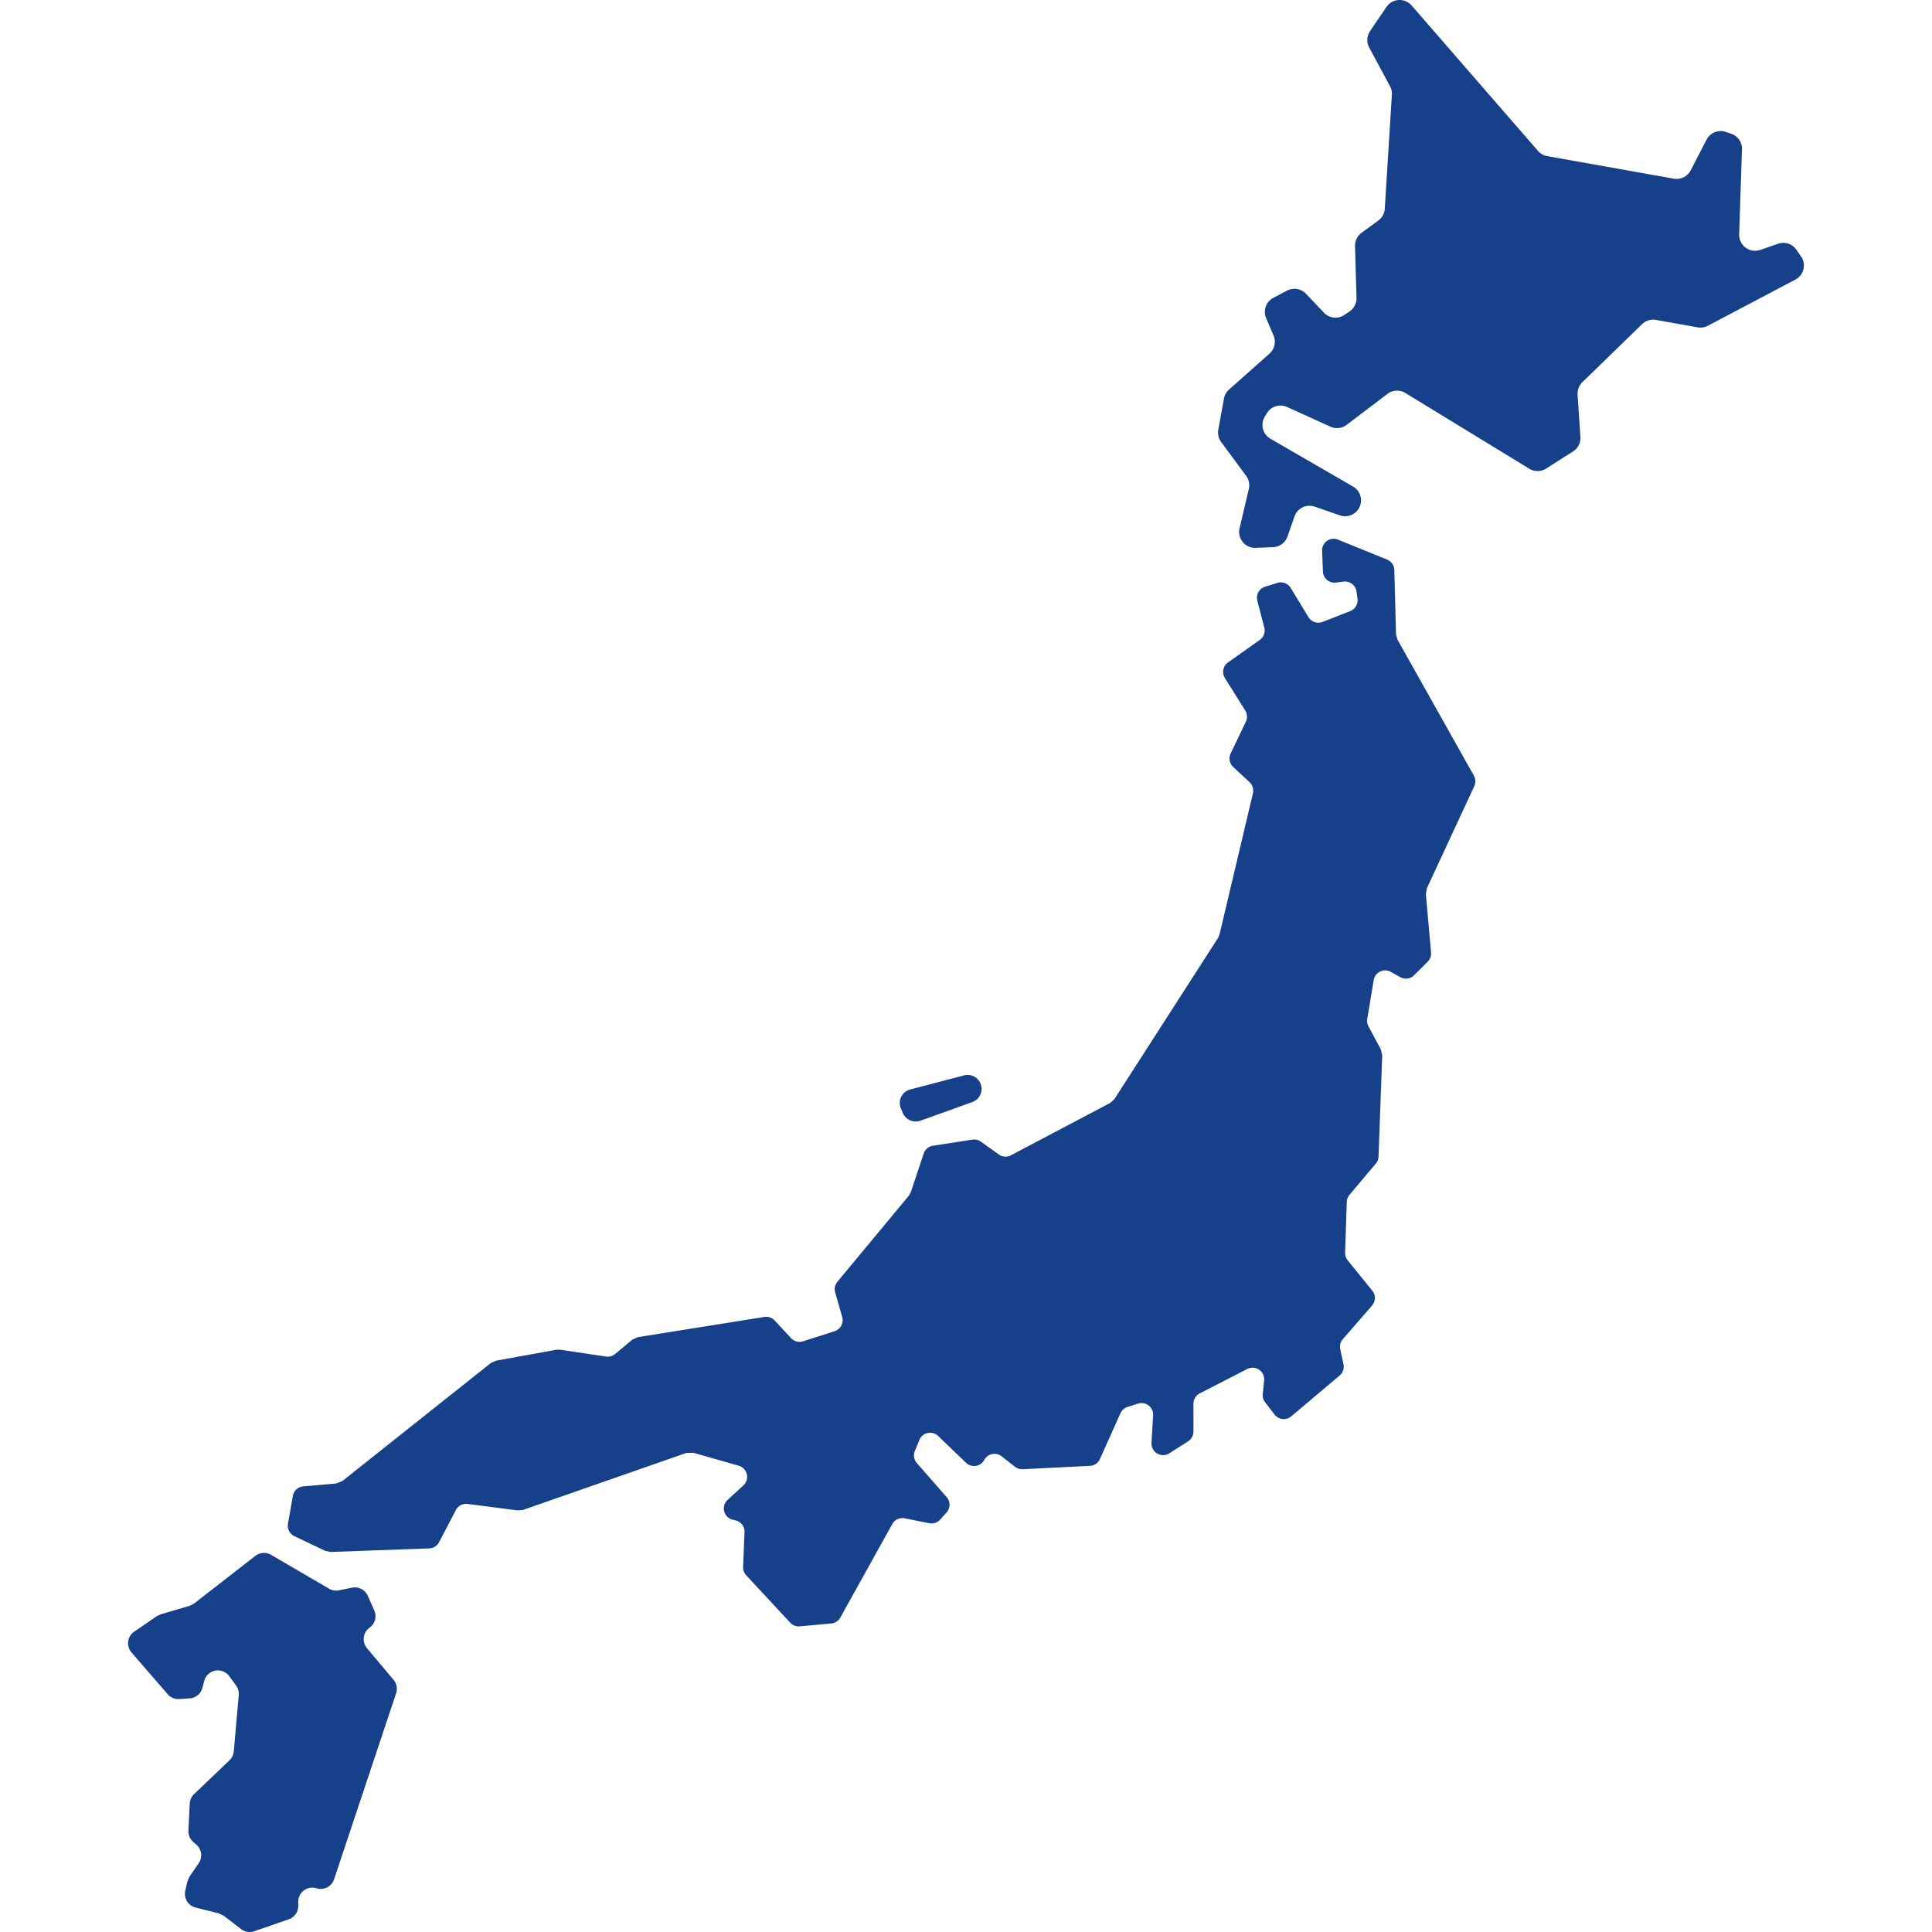 <svg preserveAspectRatio="xMidYMid meet" data-bbox="41.26 32.279 117.481 135.441" xmlns="http://www.w3.org/2000/svg" width="40" height="40" viewBox="41.26 32.279 117.481 135.441" data-type="color" role="img"><defs><style>#comp-kq26pcfv3 svg [data-color="1"] {fill: #17408B;}</style></defs>
    <g>
        <path style="fill: #17408B;" fill="#c52227" d="M119.178 69.313l.65-2.759a1.115 1.115 0 00-.19-.918l-1.75-2.369a1.11 1.11 0 01-.201-.862l.397-2.182c.044-.245.17-.468.356-.634l2.836-2.521a1.11 1.11 0 00.284-1.272l-.519-1.212a1.115 1.115 0 01.506-1.426l.962-.506a1.112 1.112 0 011.327.22l1.257 1.326c.373.394.975.462 1.427.161l.36-.24a1.12 1.12 0 00.497-.959l-.105-3.626a1.122 1.122 0 01.456-.931l1.176-.863a1.11 1.11 0 00.454-.829l.498-7.989a1.101 1.101 0 00-.131-.598l-1.458-2.71a1.112 1.112 0 01.059-1.155l1.15-1.692a1.115 1.115 0 011.763-.105l8.861 10.196c.168.192.395.322.646.366l8.874 1.58c.48.085.96-.151 1.185-.584l1.113-2.15a1.115 1.115 0 011.342-.544l.377.126c.469.156.779.601.762 1.094l-.196 5.962a1.115 1.115 0 001.479 1.09l1.252-.433c.474-.164.999.009 1.283.422l.327.474c.378.55.192 1.307-.399 1.618l-6.138 3.237c-.22.116-.473.155-.716.111l-2.922-.522a1.117 1.117 0 00-.973.298l-4.185 4.07a1.122 1.122 0 00-.336.873l.198 2.964c.028.407-.17.796-.513 1.015l-1.89 1.203a1.116 1.116 0 01-1.18.011l-8.688-5.31a1.116 1.116 0 00-1.255.063l-2.863 2.173a1.115 1.115 0 01-1.135.127l-3.041-1.382a1.115 1.115 0 00-1.418.441l-.148.245a1.116 1.116 0 00.399 1.538l5.795 3.355a1.115 1.115 0 01-.923 2.019l-1.767-.611a1.115 1.115 0 00-1.418.687l-.487 1.404c-.151.433-.55.729-1.008.748l-1.224.049a1.117 1.117 0 01-1.131-1.372z" data-color="1"/>
        <path style="fill: #17408B;" fill="#c52227" d="M126.077 70.11l3.443 1.396a.81.81 0 01.508.732l.118 4.508.105.377 5.352 9.53a.822.822 0 01.03.74l-3.319 7.149-.074.414.362 4.095a.813.813 0 01-.234.646l-.951.951a.813.813 0 01-.973.134l-.661-.371a.813.813 0 00-1.2.575l-.454 2.723c-.03.177 0 .358.085.516l.871 1.632.094.412-.258 7.087a.803.803 0 01-.19.494l-1.844 2.191a.814.814 0 00-.192.496l-.118 3.554a.823.823 0 00.181.539l1.724 2.131a.812.812 0 01-.017 1.045l-2.046 2.351a.814.814 0 00-.181.704l.225 1.057a.81.81 0 01-.27.792l-3.391 2.861a.813.813 0 01-1.169-.126l-.665-.863a.81.81 0 01-.164-.576l.096-.952a.813.813 0 00-1.18-.804l-3.334 1.712a.812.812 0 00-.441.723v1.954a.813.813 0 01-.377.686l-1.316.838a.813.813 0 01-1.248-.733l.113-1.928a.812.812 0 00-1.052-.824l-.735.23a.814.814 0 00-.5.443l-1.44 3.211a.81.81 0 01-.7.479l-4.717.236a.81.81 0 01-.543-.173l-.932-.732a.811.811 0 00-1.217.254.813.813 0 01-1.279.2l-1.955-1.879a.812.812 0 00-1.314.277l-.319.775a.813.813 0 00.14.845l2.09 2.389a.813.813 0 01-.007 1.079l-.45.499a.81.81 0 01-.762.253l-1.722-.344a.814.814 0 00-.871.402l-3.641 6.554a.815.815 0 01-.637.415l-2.208.201a.815.815 0 01-.67-.256l-3.083-3.322a.818.818 0 01-.218-.586l.098-2.44a.812.812 0 00-.626-.824l-.196-.046a.813.813 0 01-.364-1.39l1.108-1.015a.814.814 0 00-.327-1.381l-3.183-.909-.491.014-11.437 3.99-.373.039-3.522-.454a.814.814 0 00-.825.43l-1.174 2.25a.81.81 0 01-.69.436l-6.914.251-.38-.078-2.158-1.029a.812.812 0 01-.452-.873l.34-1.948a.812.812 0 01.729-.671l2.306-.201.436-.173 10.407-8.272.36-.164 4.22-.767.264-.004 3.231.479a.814.814 0 00.641-.18l1.204-1.003.391-.178 8.869-1.414a.812.812 0 01.724.25l1.146 1.235a.813.813 0 00.844.221l2.206-.706a.814.814 0 00.534-.997l-.493-1.727a.809.809 0 01.155-.742l5.009-6.035.146-.262.897-2.695a.812.812 0 01.648-.546l2.769-.426a.809.809 0 01.594.142l1.255.896c.249.178.58.201.851.057l6.952-3.666.305-.279 7.259-11.289.107-.252 2.341-9.887a.817.817 0 00-.238-.783l-1.146-1.064a.814.814 0 01-.179-.946l1.067-2.23a.813.813 0 00-.044-.781l-1.427-2.281a.815.815 0 01.22-1.094l2.226-1.576a.817.817 0 00.318-.868l-.491-1.879a.812.812 0 01.545-.981l.86-.269a.813.813 0 01.936.353l1.246 2.047a.813.813 0 00.991.334l1.937-.758a.816.816 0 00.51-.872l-.072-.503a.814.814 0 00-.906-.692l-.535.067a.811.811 0 01-.912-.775l-.057-1.444a.808.808 0 011.112-.79" data-color="1"/>
        <path style="fill: #17408B;" fill="#c52227" d="M101.049 108.328a.98.98 0 01-.606 1.211l-3.635 1.305a.98.98 0 01-1.23-.53l-.138-.317a.979.979 0 01.65-1.341l3.773-.988a.978.978 0 011.186.66z" data-color="1"/>
        <path style="fill: #17408B;" fill="#c52227" d="M58.007 147.825l1.861 2.214c.222.263.29.622.181.947l-4.348 13.039a.986.986 0 01-1.23.63.988.988 0 00-1.283.942v.299a.985.985 0 01-.665.933l-2.418.837a.988.988 0 01-.925-.15l-1.207-.929-.364-.175-1.617-.405a.989.989 0 01-.724-1.18l.153-.664.151-.34.635-.918a.988.988 0 00-.155-1.3l-.234-.208a.99.99 0 01-.33-.787l.094-1.893a.991.991 0 01.305-.665l2.481-2.368a.98.98 0 00.301-.628l.349-3.947a.998.998 0 00-.188-.673l-.482-.654a.987.987 0 00-1.75.337l-.127.484a.989.989 0 01-.884.736l-.731.052a.99.99 0 01-.818-.338l-2.537-2.928a.988.988 0 01.188-1.462l1.578-1.08.279-.132 2.014-.593.329-.168 4.29-3.337a.986.986 0 011.104-.073l4.065 2.371a.98.98 0 00.69.115l.927-.185a.987.987 0 011.095.567l.46 1.031a.99.99 0 01-.323 1.2l-.015.011a.99.99 0 00-.175 1.435z" data-color="1"/>
    </g>
</svg>